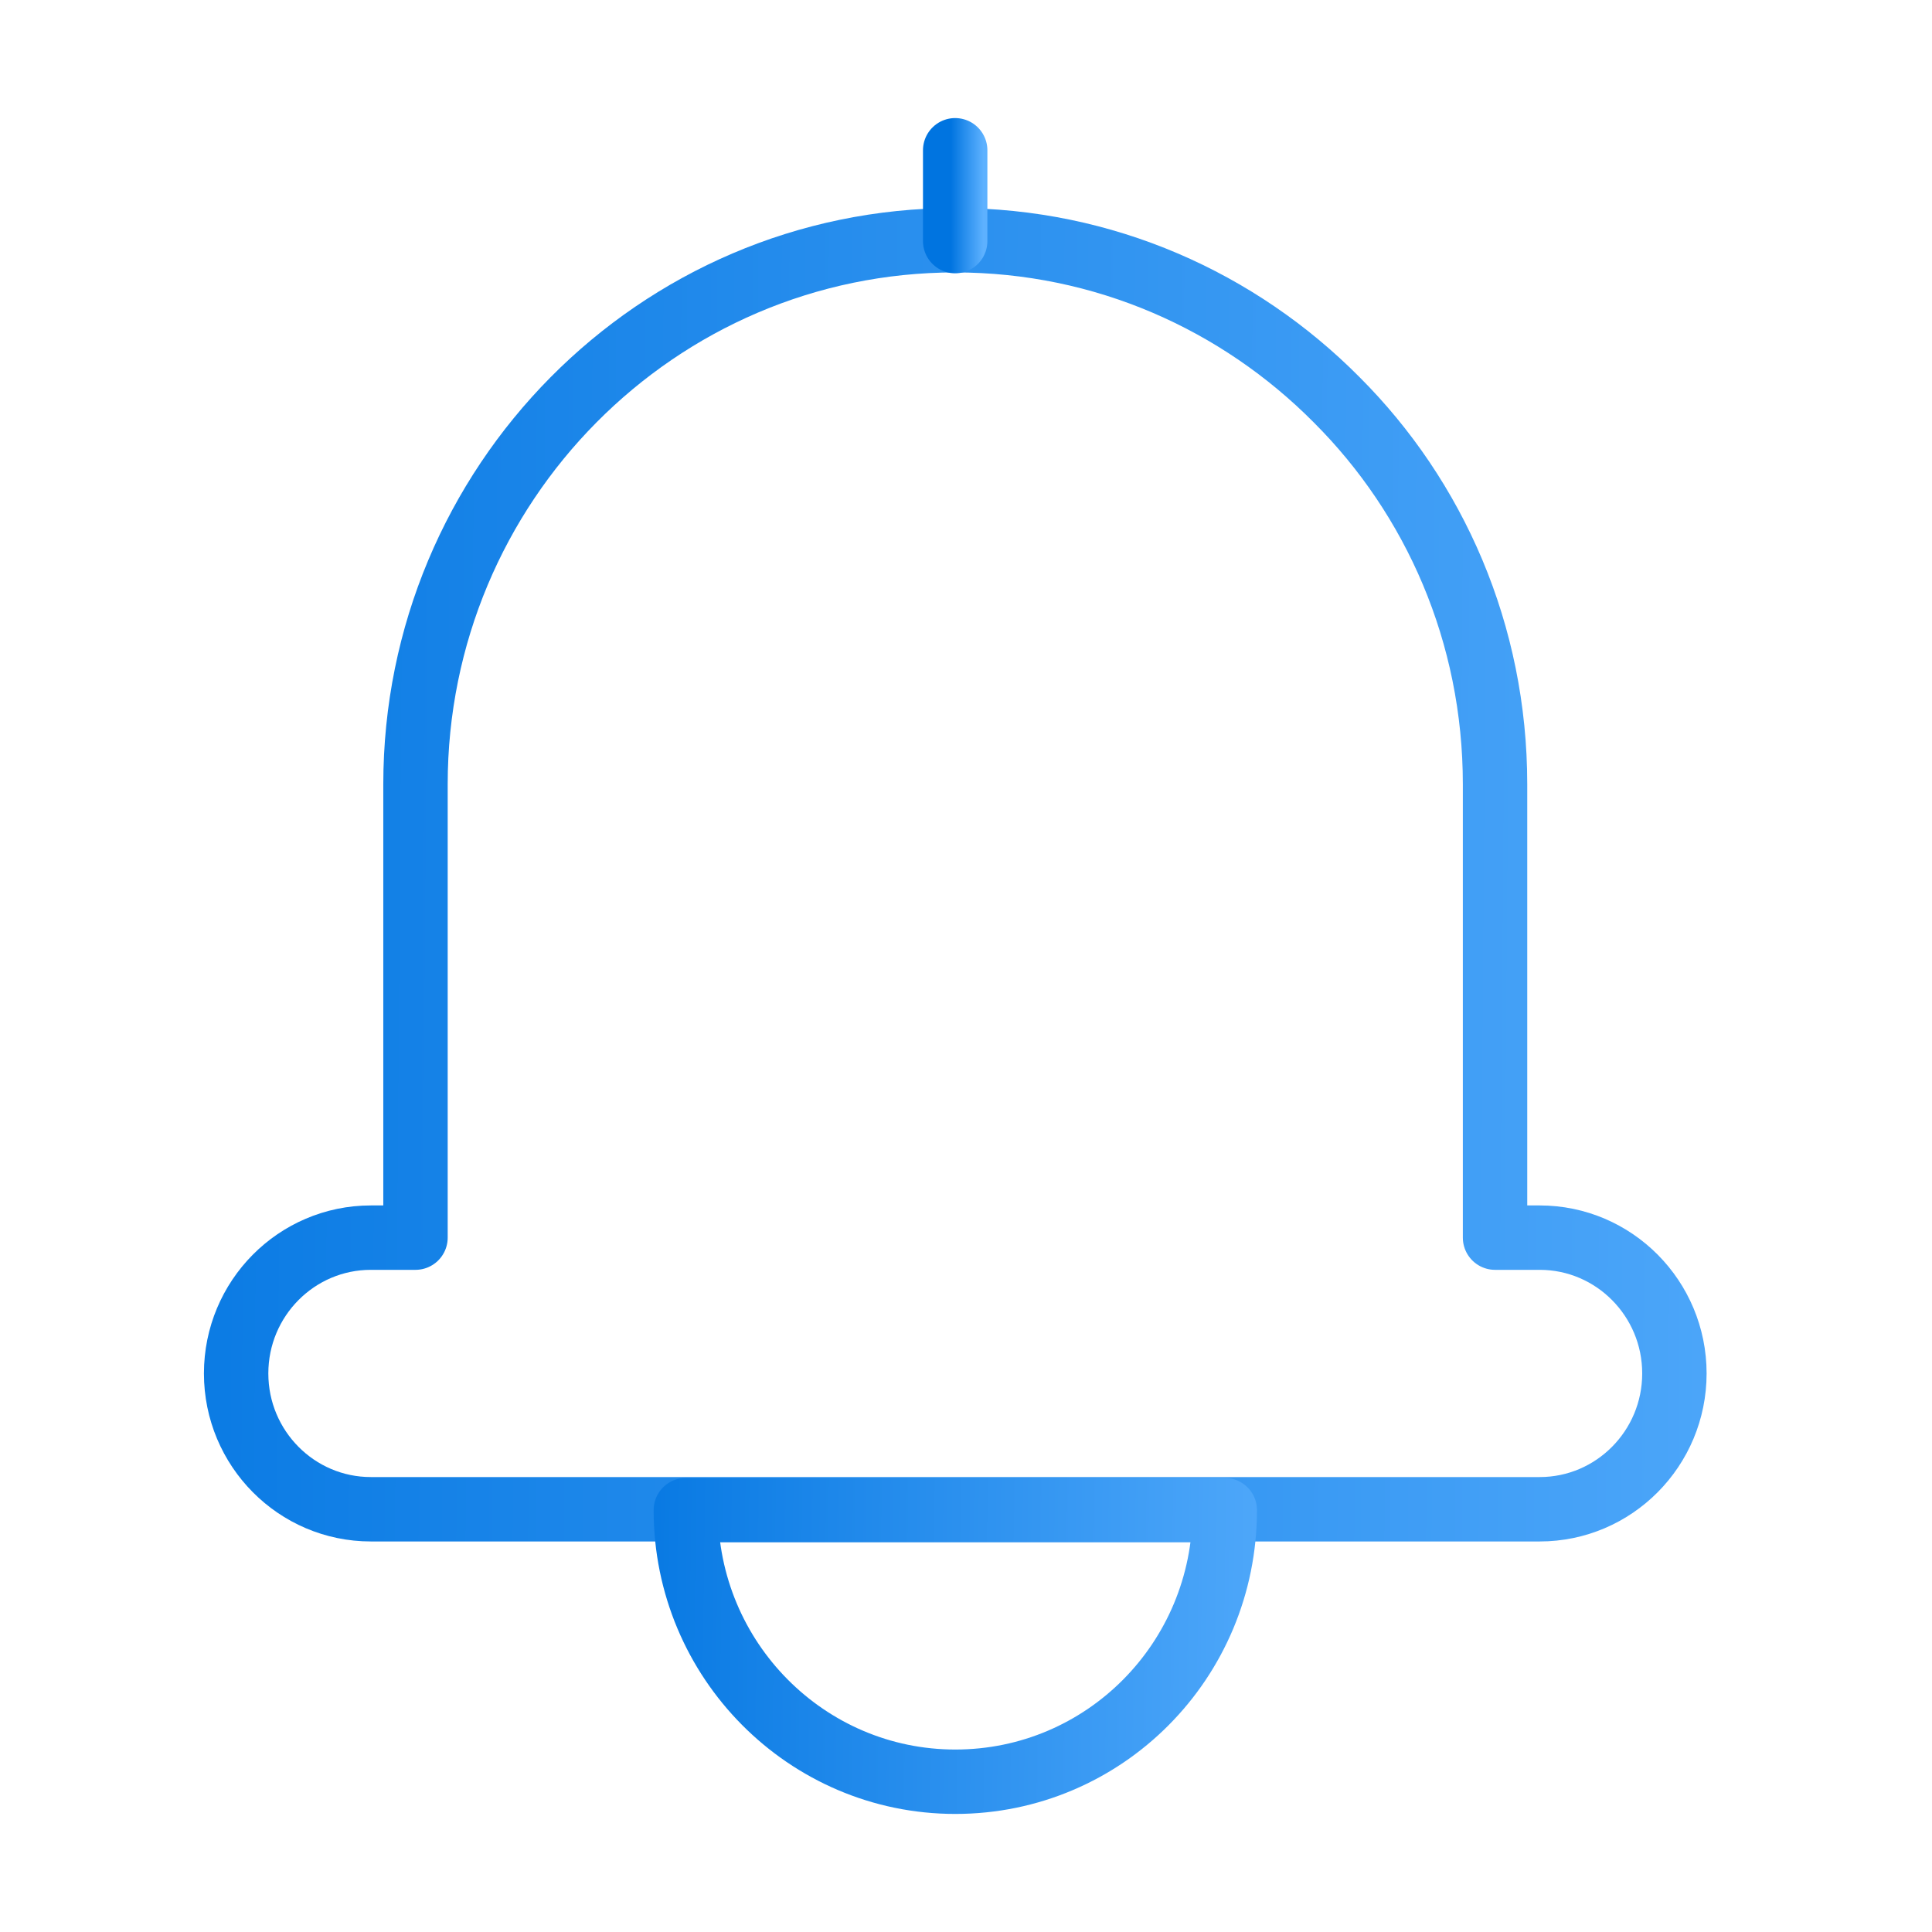 <svg width="90" height="90" viewBox="0 0 90 90" fill="none" xmlns="http://www.w3.org/2000/svg">
<path d="M78 63.98C78 67.472 75.188 70.307 71.724 70.307H17.276C13.812 70.307 11 67.472 11 63.98C11 60.488 13.812 57.654 17.276 57.654H19.355V36.538C19.355 22.57 30.603 11.191 44.5 11.191C51.428 11.191 57.704 14.025 62.269 18.626C66.833 23.186 69.645 29.513 69.645 36.538V57.654H71.724C75.188 57.654 78 60.488 78 63.98Z" stroke="url(#paint0_linear_2943_17250)" stroke-width="3" stroke-linecap="round" stroke-linejoin="round"/>
<path d="M44.496 11.231V7" stroke="url(#paint1_linear_2943_17250)" stroke-width="3" stroke-linecap="round" stroke-linejoin="round"/>
<path d="M57.054 70.347C57.054 77.372 51.43 83 44.502 83C37.573 83 31.949 77.331 31.949 70.347H57.054Z" stroke="url(#paint2_linear_2943_17250)" stroke-width="3" stroke-linecap="round" stroke-linejoin="round"/>
<defs>
<linearGradient id="paint0_linear_2943_17250" x1="-2.399" y1="-6.698" x2="99.653" y2="-5.912" gradientUnits="userSpaceOnUse">
<stop stop-color="#0074E0"/>
<stop offset="1" stop-color="#5DB1FF"/>
</linearGradient>
<linearGradient id="paint1_linear_2943_17250" x1="44.296" y1="5.72" x2="45.819" y2="5.722" gradientUnits="userSpaceOnUse">
<stop stop-color="#0074E0"/>
<stop offset="1" stop-color="#5DB1FF"/>
</linearGradient>
<linearGradient id="paint2_linear_2943_17250" x1="26.928" y1="66.518" x2="65.162" y2="67.034" gradientUnits="userSpaceOnUse">
<stop stop-color="#0074E0"/>
<stop offset="1" stop-color="#5DB1FF"/>
</linearGradient>
</defs>
</svg>
